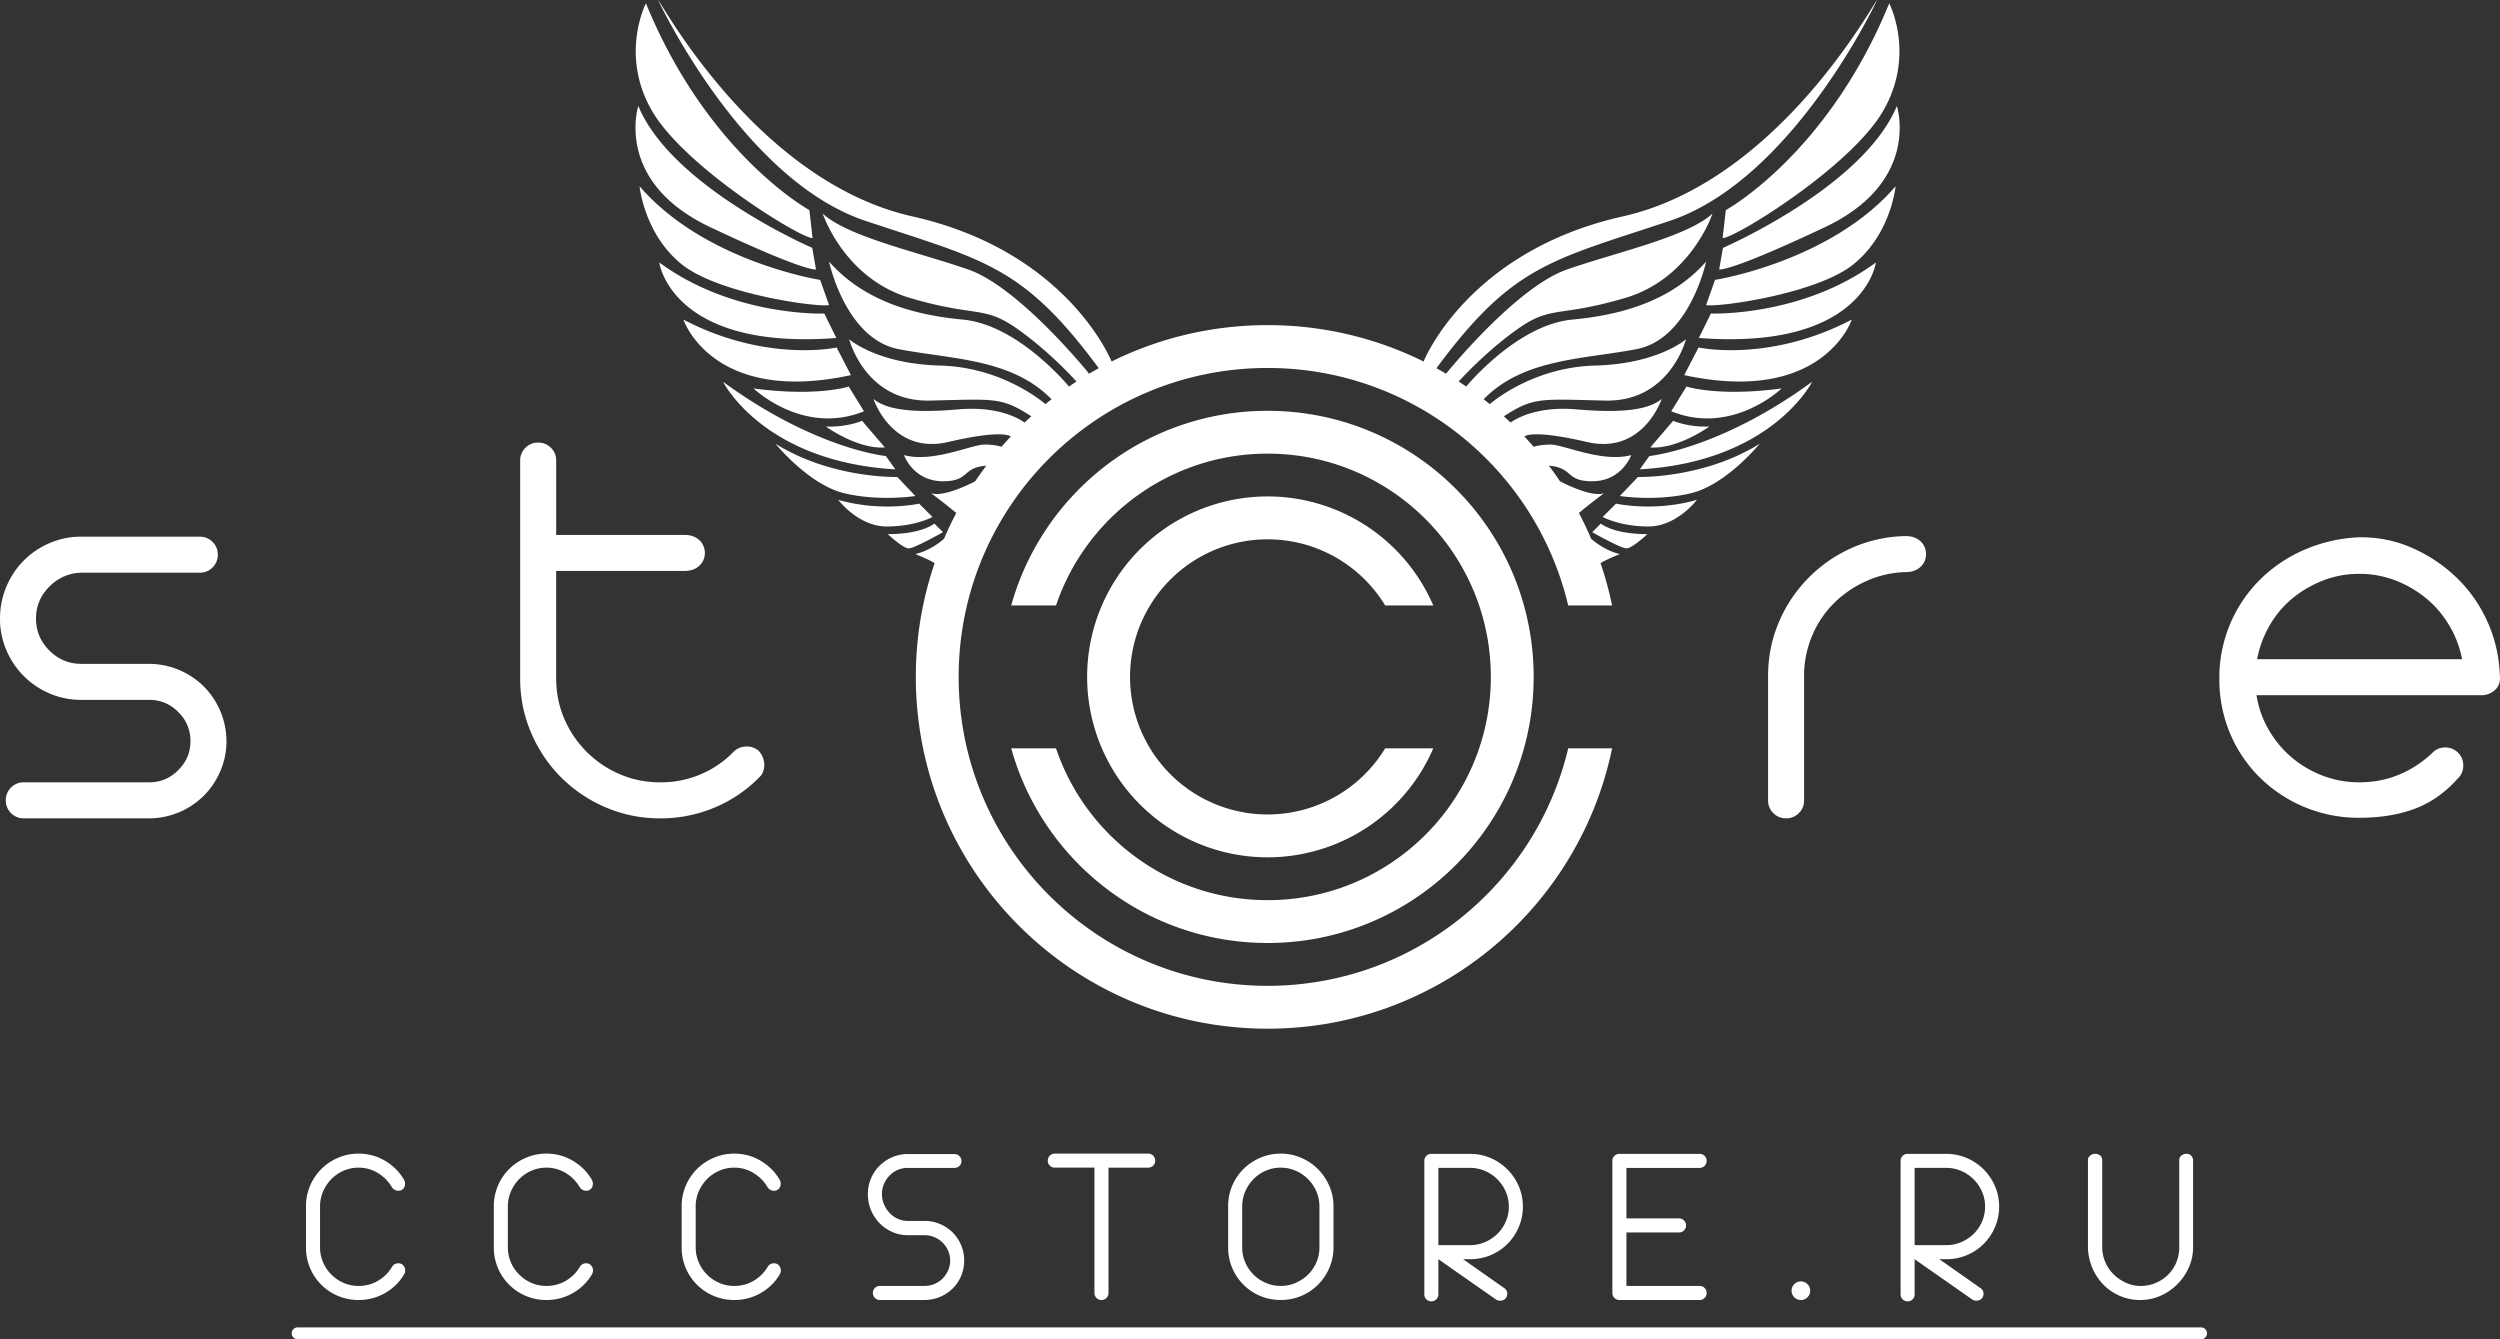 <svg width="112" height="60" fill="none" xmlns="http://www.w3.org/2000/svg"><rect width="100%" height="100%" fill="#333333" stroke="none"/><path fill-rule="evenodd" clip-rule="evenodd" d="M13.335 60h85.288a.267.267 0 000-.533H13.335a.267.267 0 00-.267.266c0 .147.12.267.267.267zm82.56-1.76a2.289 2.289 0 01-1.67-.696 2.462 2.462 0 01-.685-1.67v-3.908c0-.074.032-.138.097-.193a.344.344 0 01.228-.08c.088 0 .163.025.224.075.06.051.09.12.09.208v3.898a1.717 1.717 0 00.513 1.218c.16.156.342.281.549.376.206.095.42.142.644.142a1.747 1.747 0 001.249-.507 1.716 1.716 0 00.497-1.218v-3.919a.25.25 0 01.091-.193.325.325 0 01.224-.08.252.252 0 01.223.085.318.318 0 01.081.209v3.887c0 .325-.064.63-.193.914a2.523 2.523 0 01-.517.751 2.444 2.444 0 01-.752.513 2.19 2.19 0 01-.893.188zm-10.12-5.919v3.462h1.411c.244 0 .47-.046.68-.137.21-.091.394-.215.554-.37a1.72 1.72 0 00.375-.549c.091-.21.137-.433.137-.67 0-.236-.046-.46-.137-.67a1.784 1.784 0 00-.929-.928 1.686 1.686 0 00-.68-.138h-1.41zm3.035 5.817c-.04.068-.11.11-.208.127a.328.328 0 01-.258-.056l-2.569-1.797v1.574c0 .088-.03.162-.09.223a.304.304 0 01-.224.091.304.304 0 01-.224-.09.303.303 0 01-.09-.224v-5.98c0-.087.03-.162.09-.223a.304.304 0 01.224-.09h1.725c.332 0 .641.062.93.187a2.396 2.396 0 011.258 1.258c.125.288.188.595.188.92 0 .324-.063.63-.188.918a2.345 2.345 0 01-2.188 1.436h-.304l1.837 1.29c.074.047.12.113.137.198a.315.315 0 01-.046.238zm-8.546-.315c0-.115.04-.213.122-.294a.4.4 0 01.294-.122c.115 0 .213.04.294.122.081.081.122.18.122.294a.4.4 0 01-.122.295.4.4 0 01-.294.122.4.4 0 01-.294-.122.4.4 0 01-.122-.295zm-8.03-5.816c0-.088.031-.163.092-.224a.304.304 0 01.224-.09h3.593c.088 0 .162.03.223.09.061.061.091.136.091.224s-.03.162-.09.223a.304.304 0 01-.224.092h-3.279v2.263h2.355a.3.3 0 01.223.091c.061.061.092.136.092.224s-.03.162-.092.223a.304.304 0 01-.223.092h-2.355v2.395h3.279a.3.3 0 01.223.092c.061.06.091.135.091.223s-.03.162-.09.223a.304.304 0 01-.224.092h-3.594a.304.304 0 01-.223-.092.304.304 0 01-.091-.223v-5.918zm-7.795.315v3.461h1.411c.244 0 .47-.046.68-.137.21-.091.394-.215.553-.37a1.72 1.72 0 00.376-.549 1.66 1.66 0 00.137-.67c0-.236-.046-.46-.137-.67a1.784 1.784 0 00-.929-.928 1.686 1.686 0 00-.68-.138h-1.41zm3.035 5.816c-.04.068-.11.11-.208.127a.328.328 0 01-.259-.056l-2.568-1.797v1.574c0 .088-.03.162-.091.223a.304.304 0 01-.223.091.304.304 0 01-.224-.09.304.304 0 01-.091-.224v-5.98c0-.087.03-.162.091-.223a.304.304 0 01.224-.09h1.725c.332 0 .641.062.929.187a2.389 2.389 0 011.259 1.258c.125.288.187.595.187.92 0 .324-.062.63-.187.918a2.344 2.344 0 01-2.187 1.436h-.305l1.837 1.29c.074.047.12.113.137.198a.316.316 0 01-.046.238zM55.65 55.885c0 .236.046.46.137.67a1.757 1.757 0 00.919.918c.21.092.433.137.67.137.236 0 .46-.045.67-.137.21-.091.394-.215.553-.37a1.72 1.72 0 00.375-.549 1.66 1.66 0 00.137-.67v-1.837c0-.237-.045-.46-.137-.67a1.784 1.784 0 00-.928-.929 1.662 1.662 0 00-.67-.137c-.237 0-.46.046-.67.137a1.72 1.72 0 00-.548.376c-.156.16-.28.343-.371.553-.091.21-.137.433-.137.67v1.838zm-.63-1.838a2.342 2.342 0 011.436-2.177c.288-.125.595-.188.92-.188.324 0 .63.063.918.188.288.125.538.294.751.507.213.213.382.464.508.752.125.287.188.593.188.918v1.838c0 .324-.063.63-.188.918a2.343 2.343 0 01-2.177 1.436 2.34 2.34 0 01-1.67-.685 2.341 2.341 0 01-.685-1.67v-1.837zm-8.08-2.05c0-.088.031-.163.092-.224a.304.304 0 01.223-.091h4.182a.309.309 0 01.315.315c0 .088-.03.162-.091.223a.304.304 0 01-.224.091H49.66v5.614c0 .088-.03.162-.091.223a.304.304 0 01-.224.092.304.304 0 01-.223-.092.304.304 0 01-.091-.223V52.31h-1.777a.304.304 0 01-.223-.091.304.304 0 01-.091-.223zm-7.835 5.928a.3.3 0 01.091-.223.304.304 0 01.223-.092h1.99a1.152 1.152 0 00.822-.335c.101-.101.183-.221.244-.36a1.103 1.103 0 000-.883 1.166 1.166 0 00-.244-.36 1.15 1.15 0 00-.822-.336h-.741c-.25 0-.484-.049-.7-.147a1.863 1.863 0 01-.569-.396 1.856 1.856 0 01-.518-1.294 1.784 1.784 0 01.518-1.269c.162-.162.352-.29.568-.386.217-.094.45-.142.7-.142h2.092a.3.3 0 01.223.092c.061.06.091.135.091.223s-.03.16-.09.218a.313.313 0 01-.224.087h-2.091a1.112 1.112 0 00-.817.345 1.252 1.252 0 00-.249.37 1.184 1.184 0 000 .914c.06.145.144.274.249.386.105.111.226.2.365.263.139.065.29.097.452.097h.74a1.783 1.783 0 011.27.517 1.768 1.768 0 01.517 1.26 1.759 1.759 0 01-.517 1.253 1.81 1.81 0 01-1.27.513h-1.989a.304.304 0 01-.223-.092.304.304 0 01-.091-.223zm-7.938-2.04c0 .236.046.46.137.67a1.757 1.757 0 00.919.918c.21.092.433.137.67.137.325 0 .619-.08.883-.238.264-.16.47-.367.619-.625a.313.313 0 01.198-.142.325.325 0 01.238.03.338.338 0 01.102.457 2.3 2.3 0 01-.848.833c-.362.21-.76.315-1.192.315a2.33 2.33 0 01-.919-.183 2.34 2.34 0 01-.751-.503 2.341 2.341 0 01-.685-1.67v-1.837a2.342 2.342 0 011.436-2.177c.288-.125.594-.188.919-.188.433 0 .83.108 1.192.325.362.217.645.5.848.852.04.075.052.156.035.244a.297.297 0 01-.137.203.324.324 0 01-.238.03.342.342 0 01-.208-.152 1.779 1.779 0 00-.62-.629 1.634 1.634 0 00-.872-.244c-.237 0-.46.046-.67.137-.21.092-.393.217-.549.376-.155.16-.279.343-.37.553a1.66 1.66 0 00-.137.67v1.838zm-8.415 0c0 .236.046.46.137.67a1.759 1.759 0 00.92.918c.209.092.432.137.669.137.325 0 .62-.08.883-.238.264-.16.47-.367.62-.625a.313.313 0 01.197-.142.324.324 0 01.239.03.337.337 0 01.101.457 2.3 2.3 0 01-.847.833c-.362.21-.76.315-1.193.315a2.33 2.33 0 01-.919-.183 2.34 2.34 0 01-.75-.503 2.344 2.344 0 01-.686-1.67v-1.837a2.345 2.345 0 011.436-2.177c.288-.125.594-.188.919-.188.433 0 .83.108 1.193.325.362.217.644.5.847.852.04.075.053.156.036.244a.297.297 0 01-.137.203.324.324 0 01-.239.03.342.342 0 01-.208-.152 1.78 1.78 0 00-.62-.629 1.633 1.633 0 00-.872-.244c-.237 0-.46.046-.67.137-.21.092-.392.217-.548.376a1.8 1.8 0 00-.37.553 1.66 1.66 0 00-.138.67v1.838zm-8.414 0c0 .236.046.46.137.67a1.757 1.757 0 00.918.918c.21.092.433.137.67.137.325 0 .62-.08.883-.238.264-.16.47-.367.62-.625a.313.313 0 01.198-.142.325.325 0 01.238.03.337.337 0 01.101.457 2.3 2.3 0 01-.847.833c-.362.21-.76.315-1.193.315a2.342 2.342 0 01-1.67-.685 2.34 2.34 0 01-.685-1.67v-1.838a2.342 2.342 0 011.436-2.177c.288-.125.595-.188.92-.188.432 0 .83.108 1.192.325.362.217.645.5.848.852.04.075.052.156.035.244a.297.297 0 01-.137.203.324.324 0 01-.238.03.342.342 0 01-.209-.152 1.78 1.78 0 00-.619-.629 1.634 1.634 0 00-.873-.244c-.237 0-.46.046-.67.137a1.72 1.72 0 00-.548.376c-.155.16-.279.343-.37.553-.091.21-.137.433-.137.67v1.838zm91.359-30.177c-.573 0-1.115.1-1.626.3-.512.2-.972.468-1.379.806a4.408 4.408 0 00-1.015 1.21 4.863 4.863 0 00-.559 1.509h9.184a4.674 4.674 0 00-.573-1.51 4.614 4.614 0 00-1.027-1.209 4.99 4.99 0 00-1.379-.807 4.449 4.449 0 00-1.626-.299zm-4.605 5.438c.087.555.269 1.071.546 1.548.278.477.62.889 1.028 1.236.407.347.872.62 1.392.82.52.199 1.066.298 1.639.298.641 0 1.24-.117 1.795-.35a4.846 4.846 0 001.483-.976.778.778 0 01.572-.235.78.78 0 01.573.235.78.78 0 01.234.572.779.779 0 01-.234.572c-.573.642-1.219 1.098-1.939 1.366-.72.27-1.548.404-2.484.404a6.3 6.3 0 01-4.423-1.77 6.08 6.08 0 01-1.353-1.977 6.229 6.229 0 01-.494-2.498 6.19 6.19 0 011.808-4.41 6.47 6.47 0 012.003-1.352 6.863 6.863 0 012.511-.56c.832 0 1.617.165 2.354.495.737.33 1.392.771 1.965 1.326a6.34 6.34 0 011.365 1.952c.339.746.525 1.544.56 2.393.034.295-.039.52-.221.677a.886.886 0 01-.586.234h-10.094zm-21.882-.859c0-.85.16-1.652.48-2.406a6.346 6.346 0 013.292-3.344 6.18 6.18 0 012.393-.52c.278 0 .499.078.664.234a.759.759 0 01.247.573.758.758 0 01-.247.572c-.165.156-.386.234-.664.234a4.554 4.554 0 00-1.769.404 4.897 4.897 0 00-1.457 1.001 4.494 4.494 0 00-.975 1.47 4.6 4.6 0 00-.351 1.782v5.568a.778.778 0 01-.234.572.78.78 0 01-.573.235.778.778 0 01-.572-.235.778.778 0 01-.234-.572v-5.568zm-55.906-9.652a.78.78 0 01.234-.573.778.778 0 01.572-.234.78.78 0 01.573.234.78.78 0 01.234.573v3.33h5.75c.277 0 .498.078.663.234a.76.76 0 01.247.573.759.759 0 01-.247.572c-.165.156-.386.234-.664.234h-5.75v4.813c0 .642.122 1.245.365 1.809a4.704 4.704 0 002.485 2.484 4.515 4.515 0 001.808.364 4.528 4.528 0 003.252-1.327.818.818 0 01.533-.273c.217-.026.42.03.611.17a.92.92 0 01.26.52.831.831 0 01-.13.598 6.076 6.076 0 01-2.029 1.418 6.214 6.214 0 01-2.497.508 6.1 6.1 0 01-2.446-.495 6.323 6.323 0 01-1.99-1.34 6.322 6.322 0 01-1.34-1.99 6.098 6.098 0 01-.494-2.446v-9.756zM.26 35.855a.78.78 0 01.234-.572.778.778 0 01.573-.235h5.62c.502 0 .936-.182 1.3-.546.364-.364.546-.797.546-1.3a1.78 1.78 0 00-.546-1.302 1.777 1.777 0 00-1.3-.546H3.641a3.54 3.54 0 01-1.418-.286 3.673 3.673 0 01-1.157-.78c-.33-.33-.59-.716-.78-1.159A3.535 3.535 0 010 27.712c0-.503.095-.98.286-1.431.19-.451.451-.841.78-1.171.33-.33.716-.59 1.158-.78a3.541 3.541 0 011.418-.287H8.95c.225 0 .416.078.572.234a.779.779 0 01.234.573.778.778 0 01-.234.572.779.779 0 01-.572.234H3.642a2.049 2.049 0 00-1.43.625c-.4.399-.599.876-.599 1.43 0 .556.2 1.033.598 1.431.4.4.876.599 1.431.599h3.044a3.491 3.491 0 012.446 1.015 3.49 3.49 0 011.014 2.445c0 .469-.09.915-.273 1.34-.182.425-.43.794-.741 1.106a3.491 3.491 0 01-2.446 1.015h-5.62a.778.778 0 01-.572-.235.778.778 0 01-.234-.572zm36.142-25.192l-.142-1.251S31.71 6.93 28.938.149c0 0-1.204 2.329.299 4.863 1.503 2.533 6.717 5.715 7.165 5.65zm-4.578-.483c4.336 2.047 4.734 1.89 4.734 1.89l-.17-.966s-6.284-2.716-7.791-6.355c0 0-1.109 3.383 3.227 5.43zm-1.28 1.663c1.692 1.36 6.242 1.948 6.597 1.82l-.398-1.123s-5.175-.81-8.089-4.195c0 0 .2 2.137 1.89 3.498zm6.924 3.298l-.54-1.094s-4.08.156-7.393-2.29c0 0 .526 3.953 7.933 3.384zm.654 1.664l-.64-1.237s-3.142.696-6.866-1.251c0 0 1.28 3.838 7.506 2.488zm-4.364.597s2.217 2.132 4.947 1.023l-.682-1.108s-1.408.469-4.265.085zm3.24 1.706s1.408 1.023 2.645.938l-1.023-1.194s-.683.299-1.621.256zm2.688 1.322s-3.156-.299-7.293-3.327c0 0 1.791 3.583 7.72 3.924l-.427-.597zm1.322 1.791l-.81-.853s-2.943.086-5.46-1.492c0 0 1.493 1.834 3.071 2.217 1.578.384 3.199.128 3.199.128zm.17.342s-1.706.384-3.625-.171c0 0 .896 1.194 2.175 1.194 1.28 0 2.048-.426 2.048-.426l-.598-.597zm.683.895c-.725.512-2.09.47-2.09.47s.682.64.938.64c.256 0 1.536-.726 1.536-.726l-.384-.384zM77.317 9.412l-.143 1.25c.448.065 5.663-3.117 7.165-5.65 1.503-2.534.299-4.863.299-4.863-2.772 6.782-7.321 9.263-7.321 9.263zm-.128 1.692l-.17.966s.397.157 4.733-1.89c4.336-2.048 3.227-5.431 3.227-5.431-1.507 3.64-7.79 6.355-7.79 6.355zm-.356 1.436l-.398 1.123c.355.128 4.905-.46 6.596-1.82 1.692-1.36 1.891-3.498 1.891-3.498-2.914 3.384-8.089 4.194-8.089 4.194zm-.185 1.507l-.54 1.094c7.407.569 7.933-3.383 7.933-3.383-3.313 2.445-7.393 2.289-7.393 2.289zm-.554 1.52l-.64 1.238c6.227 1.35 7.507-2.488 7.507-2.488-3.725 1.947-6.867 1.25-6.867 1.25zm-.54 1.75l-.683 1.108c2.73 1.11 4.948-1.023 4.948-1.023-2.858.384-4.265-.085-4.265-.085zm-.597 1.535l-1.024 1.194c1.237.085 2.644-.938 2.644-.938-.938.043-1.62-.256-1.62-.256zm-1.493 2.175c5.928-.341 7.72-3.924 7.72-3.924-4.138 3.028-7.293 3.327-7.293 3.327l-.427.597zm-.085.341l-.81.853s1.62.256 3.198-.128c1.578-.383 3.07-2.217 3.07-2.217-2.516 1.578-5.458 1.492-5.458 1.492zm-.981 1.195l-.597.597s.767.426 2.047.426c1.28 0 2.175-1.194 2.175-1.194-1.92.555-3.625.17-3.625.17zm-.683.895l-.384.384s1.28.725 1.536.725.938-.64.938-.64-1.365.043-2.09-.469zm-.426.683l-.002.001a15.641 15.641 0 00-.552-1.16c.386-.33 1.13-.889 1.13-.889-.511.185-1.61-.342-1.977-.531a15.11 15.11 0 00-.5-.702c1.13.1.722.7 1.944.7 1.332 0 1.748-1.173 1.748-1.173-1.289.354-3.031-.469-3.6-.469-.385 0-.645.059-.774.097-.135-.157-.274-.31-.415-.461l.003.002s.287-.341 2.803.245c2.516.586 3.348-1.93 3.348-1.93-.554.47-1.706.654-3.8.47-1.776-.158-2.726.413-2.972.589a15.828 15.828 0 00-.3-.28c1.352-.874 1.645-.768 4.545-.704 2.9.064 3.614-2.749 3.614-2.749s-1.236 1.107-4.083 1.181c-2.847.075-4.708 1.728-4.708 1.728a16.019 16.019 0 00-.274-.219c1.788-1.829 4.46-1.786 6.848-2.245 2.388-.458 3.12-3.923 3.12-3.923-1.432 1.62-3.493 2.367-5.988 2.598-2.495.23-4.76 3-4.76 3-.112-.076-.224-.15-.337-.224 0 0 1.184-1.333 2.676-2.378 1.493-1.045 1.813-.49 4.777-1.365 2.964-.874 3.917-3.782 3.917-3.782-1.123 1.038-4.209 1.706-6.511 2.502-2.304.797-5.425 4.672-5.425 4.672v.001a15.61 15.61 0 00-.432-.247c3.42-4.624 5.128-4.827 10.448-6.6C80.345 8.045 84.094 0 84.094 0c-.149.107-4.432 8.132-11.398 9.696-6.966 1.564-8.918 6.5-8.918 6.5a15.693 15.693 0 00-6.99-1.63c-2.51 0-4.883.586-6.99 1.63 0-.002-1.954-4.936-8.918-6.5C33.914 8.132 29.631.106 29.482 0c0 0 3.75 8.047 9.294 9.895 5.32 1.774 7.028 1.977 10.449 6.601-.146.08-.29.162-.433.246 0 0-3.121-3.875-5.424-4.672-2.303-.796-5.388-1.464-6.511-2.502 0 0 .952 2.908 3.916 3.782 2.964.874 3.284.32 4.777 1.365 1.493 1.045 2.676 2.378 2.676 2.378-.113.073-.225.148-.336.224 0 0-2.265-2.77-4.76-3-2.495-.231-4.557-.978-5.989-2.598 0 0 .732 3.465 3.12 3.923 2.389.459 5.06.416 6.849 2.245a14.59 14.59 0 00-.274.219s-1.862-1.653-4.709-1.728c-2.846-.075-4.083-1.18-4.083-1.18s.714 2.812 3.614 2.748c2.9-.064 3.193-.17 4.545.704-.101.092-.201.185-.3.28-.247-.177-1.197-.747-2.973-.59-2.093.185-3.244 0-3.799-.469 0 0 .832 2.516 3.348 1.93 2.517-.586 2.803-.245 2.803-.245h.001c-.14.15-.279.303-.413.458a2.78 2.78 0 00-.773-.096c-.57 0-2.312.823-3.6.47 0 0 .415 1.172 1.748 1.172 1.22 0 .813-.6 1.942-.7-.172.23-.338.463-.498.702-.368.19-1.467.716-1.977.531 0 0 .743.56 1.129.89-.2.377-.383.764-.552 1.159l-.002-.001s-.554.512-1.279.682c0 0 .635.254.864.406a15.738 15.738 0 00-.843 5.096c0 8.704 7.056 15.76 15.76 15.76 7.607 0 13.955-5.39 15.433-12.56h-1.966c-1.444 6.1-6.925 10.64-13.468 10.64-7.643 0-13.84-6.196-13.84-13.84s6.197-13.84 13.84-13.84c6.543 0 12.024 4.54 13.468 10.641h1.966a15.647 15.647 0 00-.518-1.897c.229-.151.864-.406.864-.406-.725-.17-1.28-.682-1.28-.682zm-14.5.021a6.159 6.159 0 015.268 2.964h2.155a8.084 8.084 0 10-7.424 11.282 8.084 8.084 0 007.424-4.884h-2.155a6.163 6.163 0 11-5.269-9.362zm-9.48 9.362c1.335 3.955 5.074 6.803 9.48 6.803 5.523 0 10-4.478 10-10.002 0-5.524-4.477-10.002-10-10.002-4.406 0-8.145 2.848-9.48 6.803h-2.007c1.398-5.03 6.01-8.722 11.486-8.722 6.584 0 11.92 5.337 11.92 11.921s-5.336 11.921-11.92 11.921c-5.475 0-10.088-3.692-11.486-8.722h2.008z" fill="#fff"/></svg>